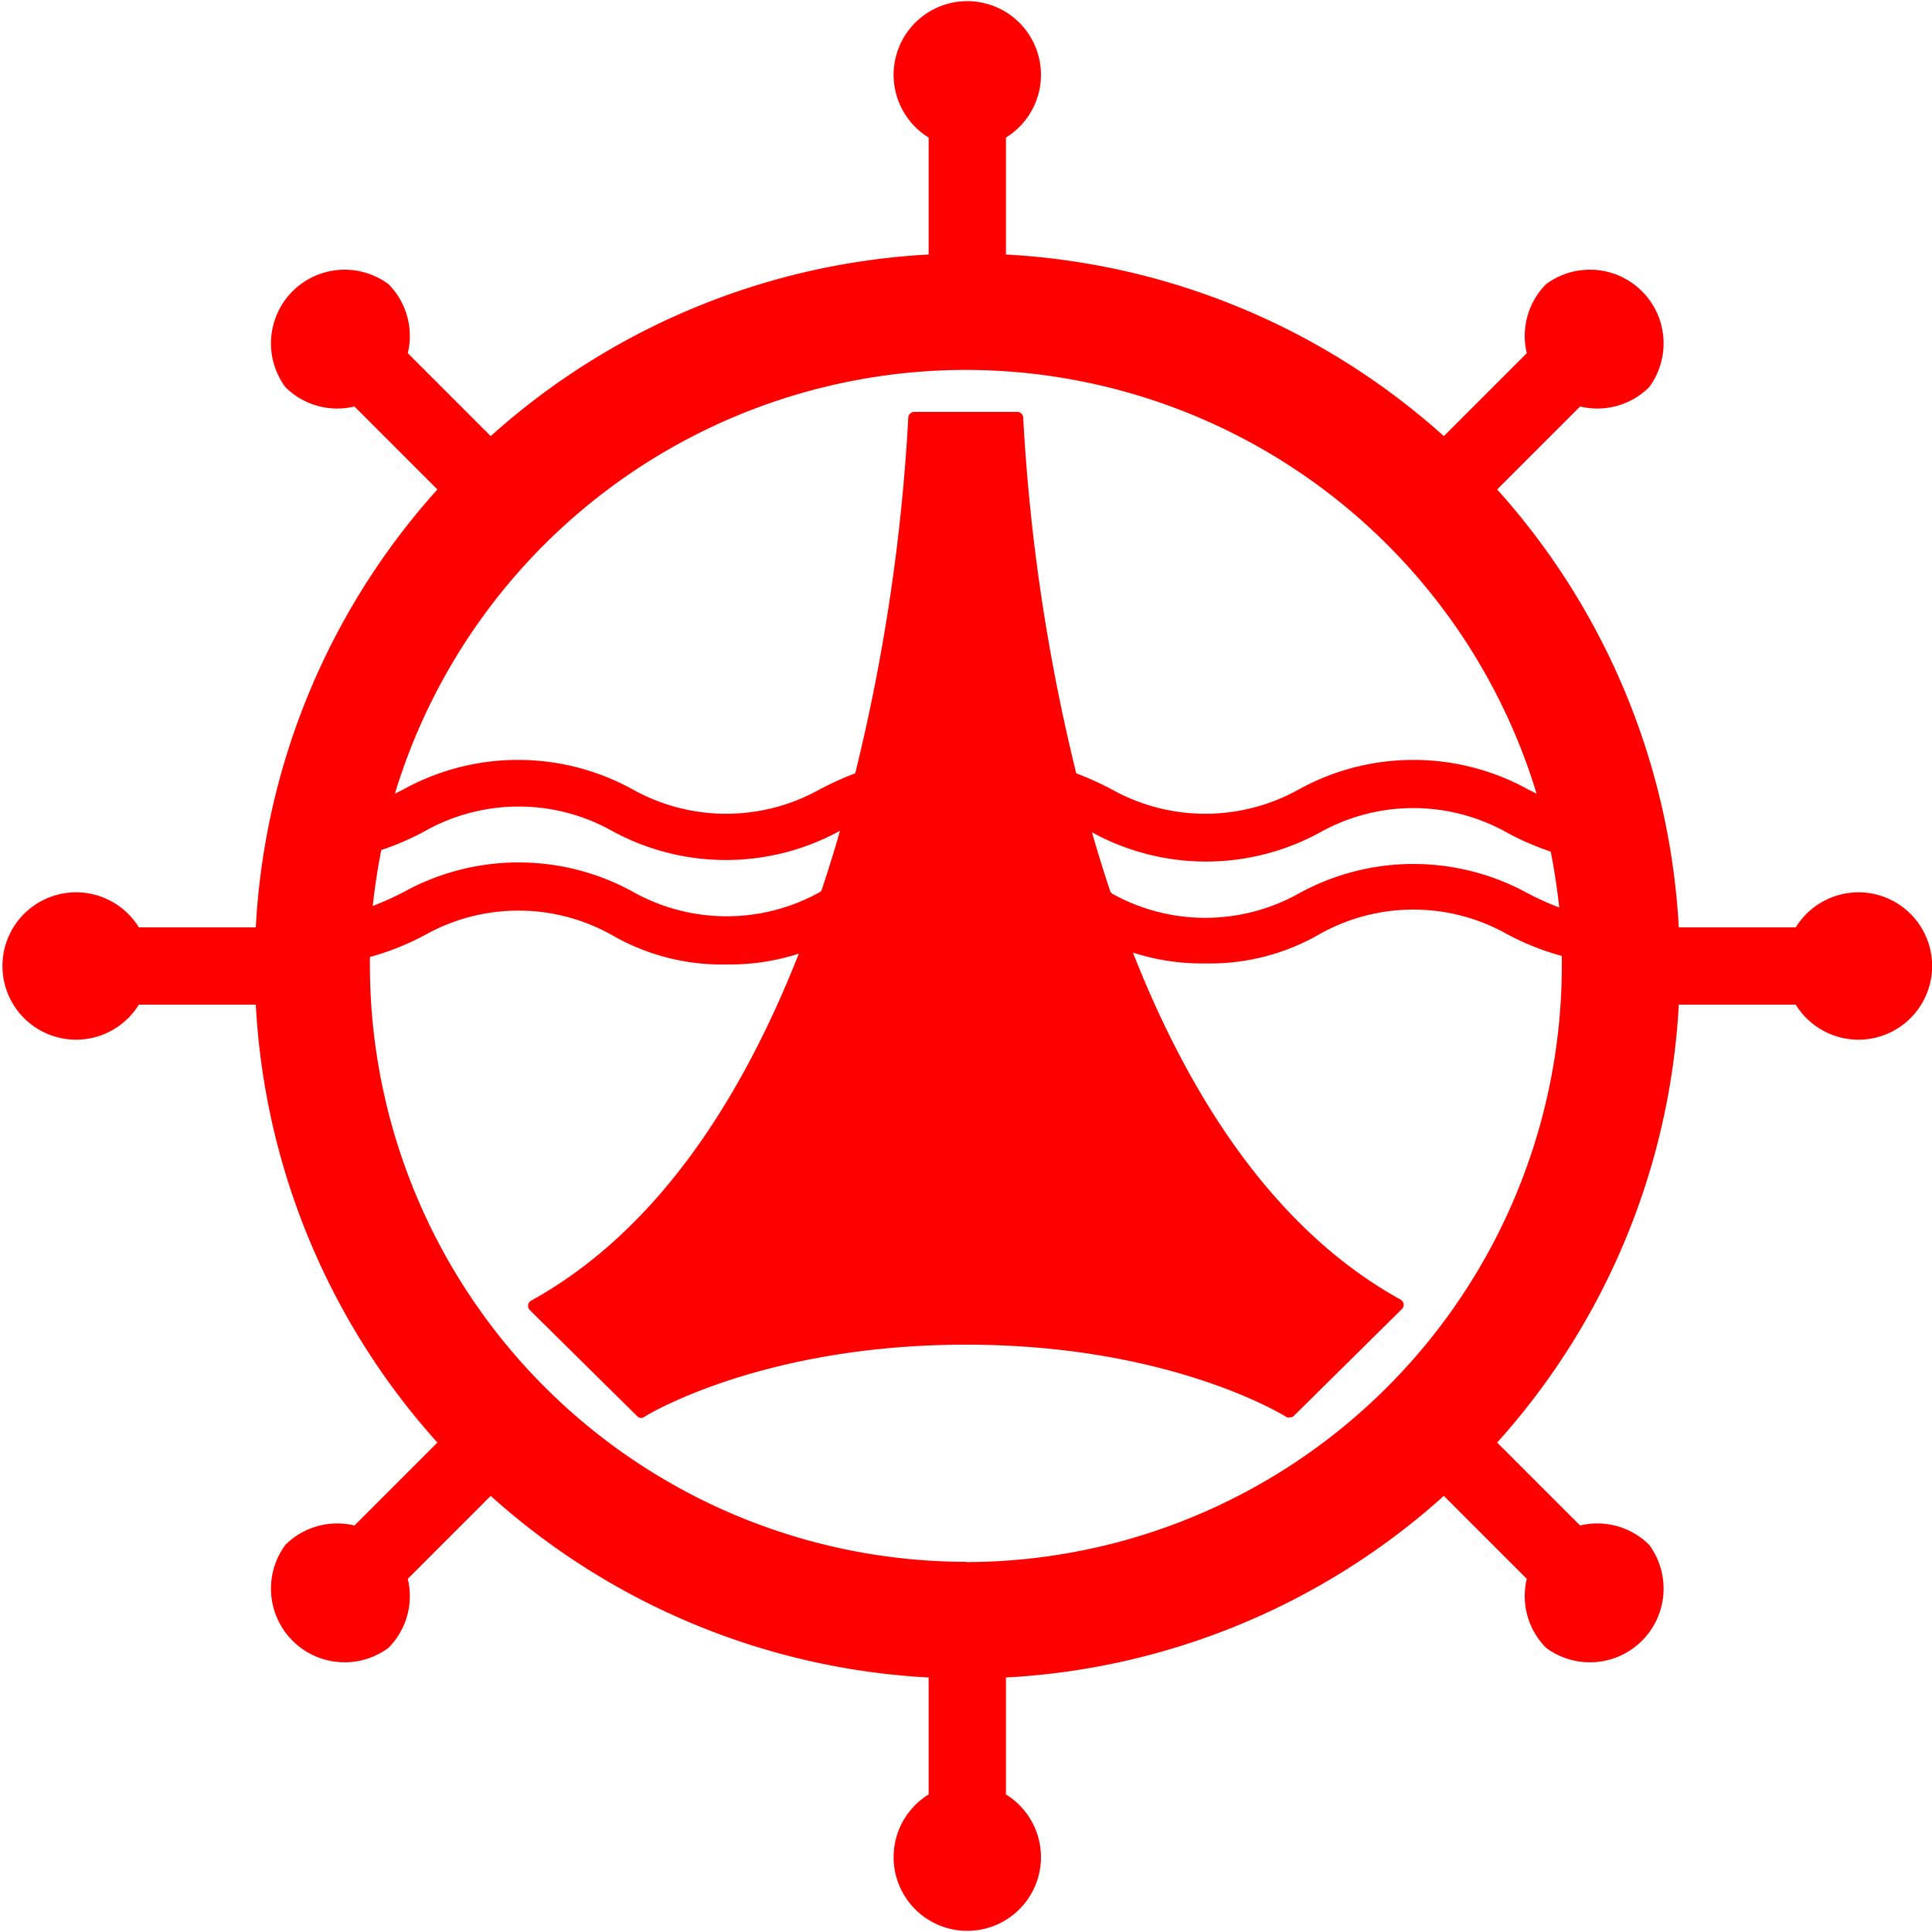 <svg id="レイヤー_1" data-name="レイヤー 1" xmlns="http://www.w3.org/2000/svg" viewBox="0 0 75 75"><defs><style>.cls-1{fill:red;}</style></defs><path class="cls-1" d="M332.64,418.14a2.87,2.87,0,0,0-2.43,1.36h-4.54a27.65,27.65,0,0,0-7.05-17l3.22-3.22a2.85,2.85,0,0,0,2.68-.75,2.86,2.86,0,0,0-4-4,2.85,2.85,0,0,0-.75,2.68l-3.22,3.22a27.65,27.65,0,0,0-17-7.05v-4.54a2.86,2.86,0,1,0-3,0v4.54a27.65,27.65,0,0,0-17,7.05l-3.22-3.22a2.85,2.85,0,0,0-.75-2.68,2.86,2.86,0,0,0-4,4,2.85,2.85,0,0,0,2.68.75l3.22,3.22a27.6,27.6,0,0,0-7.05,17h-4.54a2.86,2.86,0,1,0,0,3h4.54a27.6,27.6,0,0,0,7.05,17l-3.22,3.22a2.85,2.85,0,0,0-2.68.75,2.86,2.86,0,0,0,4,4,2.85,2.85,0,0,0,.75-2.68l3.22-3.22a27.6,27.6,0,0,0,17,7.05v4.54a2.86,2.86,0,1,0,3,0v-4.54a27.6,27.6,0,0,0,17-7.05l3.22,3.22a2.85,2.85,0,0,0,.75,2.68,2.86,2.86,0,0,0,4-4,2.85,2.85,0,0,0-2.68-.75l-3.22-3.22a27.6,27.6,0,0,0,7.05-17h4.54a2.86,2.86,0,1,0,2.43-4.36ZM298,397.86a23.18,23.18,0,0,1,22.15,16.45l-.32-.16a9.22,9.22,0,0,0-8.92,0,7.44,7.44,0,0,1-7.24,0,12.19,12.19,0,0,0-1.39-.63,74.5,74.5,0,0,1-2.06-13.81.23.23,0,0,0-.23-.22h-4a.23.23,0,0,0-.23.22,74.5,74.5,0,0,1-2.06,13.81,12.19,12.19,0,0,0-1.39.63,7.44,7.44,0,0,1-7.24,0,9.22,9.22,0,0,0-8.92,0l-.32.16A23.18,23.18,0,0,1,298,397.86Zm5.61,20.27c-.26-.78-.5-1.55-.72-2.32a9.21,9.21,0,0,0,8.86,0,7.42,7.42,0,0,1,7.23,0,10.68,10.68,0,0,0,1.72.75c.14.72.25,1.44.33,2.17a11.84,11.84,0,0,1-1.2-.54,9.22,9.22,0,0,0-8.92,0,7.44,7.44,0,0,1-7.24,0Zm-11.28,0a7.44,7.44,0,0,1-7.24,0,9.22,9.22,0,0,0-8.92,0,11.84,11.84,0,0,1-1.2.54c.08-.73.19-1.45.33-2.17a10.68,10.68,0,0,0,1.72-.75,7.42,7.42,0,0,1,7.23,0,9.21,9.21,0,0,0,8.86,0c-.22.77-.46,1.54-.72,2.32Zm5.67,26A23.17,23.17,0,0,1,274.86,421c0-.12,0-.23,0-.35a10.22,10.22,0,0,0,2.15-.86,7.42,7.42,0,0,1,7.23,0,8.52,8.52,0,0,0,4.46,1.15,8.72,8.72,0,0,0,2.81-.42c-2.18,5.54-5.45,10.74-10.39,13.47a.26.26,0,0,0-.12.17.25.25,0,0,0,.07.2l4.18,4.13a.21.21,0,0,0,.28,0S290,435.7,298,435.7s12.41,2.79,12.46,2.82a.17.17,0,0,0,.12,0,.2.2,0,0,0,.16-.07l4.18-4.13a.25.25,0,0,0,.07-.2.26.26,0,0,0-.12-.17c-4.94-2.73-8.21-7.93-10.39-13.47a8.72,8.72,0,0,0,2.81.42,8.52,8.52,0,0,0,4.46-1.15,7.42,7.42,0,0,1,7.23,0,10.22,10.22,0,0,0,2.15.86c0,.12,0,.23,0,.35A23.17,23.17,0,0,1,298,444.14Z" transform="translate(-260.5 -383.5)"/></svg>